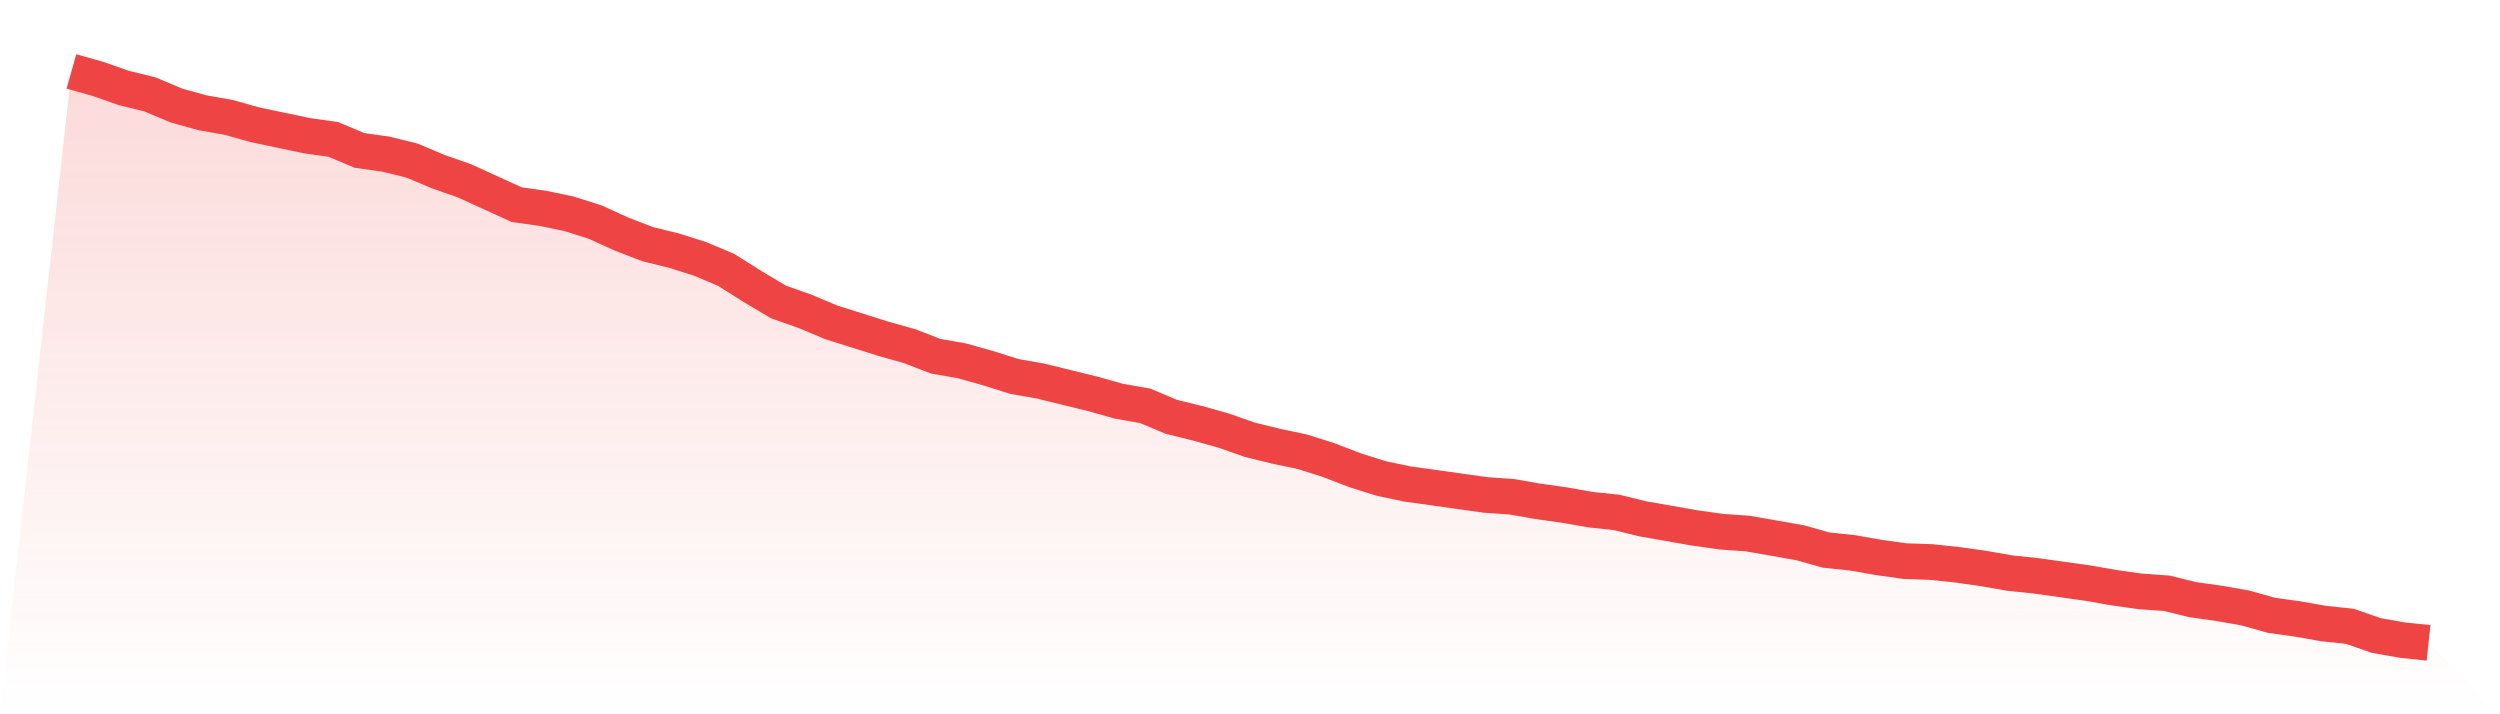 <svg viewBox="0 0 140 40" xmlns="http://www.w3.org/2000/svg">
<defs>
<linearGradient id="gradient" x1="0" x2="0" y1="0" y2="1">
<stop offset="0%" stop-color="#ef4444" stop-opacity="0.2"/>
<stop offset="100%" stop-color="#ef4444" stop-opacity="0"/>
</linearGradient>
</defs>
<path d="M4,4 L4,4 L5.467,4.412 L6.933,4.926 L8.4,5.286 L9.867,5.904 L11.333,6.315 L12.8,6.572 L14.267,6.984 L15.733,7.293 L17.2,7.601 L18.667,7.807 L20.133,8.424 L21.6,8.63 L23.067,8.99 L24.533,9.608 L26,10.122 L27.467,10.791 L28.933,11.46 L30.4,11.666 L31.867,11.974 L33.333,12.437 L34.8,13.106 L36.267,13.672 L37.733,14.032 L39.2,14.495 L40.667,15.113 L42.133,16.039 L43.6,16.913 L45.067,17.428 L46.533,18.045 L48,18.508 L49.467,18.971 L50.933,19.383 L52.4,19.949 L53.867,20.206 L55.333,20.617 L56.8,21.08 L58.267,21.338 L59.733,21.698 L61.2,22.058 L62.667,22.469 L64.133,22.727 L65.6,23.344 L67.067,23.704 L68.533,24.116 L70,24.63 L71.467,24.99 L72.933,25.299 L74.4,25.762 L75.867,26.328 L77.333,26.791 L78.8,27.1 L80.267,27.305 L81.733,27.511 L83.2,27.717 L84.667,27.82 L86.133,28.077 L87.6,28.283 L89.067,28.54 L90.533,28.695 L92,29.055 L93.467,29.312 L94.933,29.569 L96.4,29.775 L97.867,29.878 L99.333,30.135 L100.8,30.392 L102.267,30.804 L103.733,30.958 L105.2,31.215 L106.667,31.421 L108.133,31.473 L109.6,31.627 L111.067,31.833 L112.533,32.09 L114,32.244 L115.467,32.45 L116.933,32.656 L118.4,32.913 L119.867,33.119 L121.333,33.222 L122.8,33.582 L124.267,33.788 L125.733,34.045 L127.2,34.457 L128.667,34.662 L130.133,34.92 L131.6,35.074 L133.067,35.588 L134.533,35.846 L136,36 L140,40 L0,40 z" fill="url(#gradient)"/>
<path d="M4,4 L4,4 L5.467,4.412 L6.933,4.926 L8.4,5.286 L9.867,5.904 L11.333,6.315 L12.8,6.572 L14.267,6.984 L15.733,7.293 L17.2,7.601 L18.667,7.807 L20.133,8.424 L21.6,8.63 L23.067,8.99 L24.533,9.608 L26,10.122 L27.467,10.791 L28.933,11.46 L30.4,11.666 L31.867,11.974 L33.333,12.437 L34.8,13.106 L36.267,13.672 L37.733,14.032 L39.2,14.495 L40.667,15.113 L42.133,16.039 L43.6,16.913 L45.067,17.428 L46.533,18.045 L48,18.508 L49.467,18.971 L50.933,19.383 L52.4,19.949 L53.867,20.206 L55.333,20.617 L56.8,21.08 L58.267,21.338 L59.733,21.698 L61.2,22.058 L62.667,22.469 L64.133,22.727 L65.6,23.344 L67.067,23.704 L68.533,24.116 L70,24.63 L71.467,24.99 L72.933,25.299 L74.4,25.762 L75.867,26.328 L77.333,26.791 L78.8,27.1 L80.267,27.305 L81.733,27.511 L83.2,27.717 L84.667,27.82 L86.133,28.077 L87.6,28.283 L89.067,28.54 L90.533,28.695 L92,29.055 L93.467,29.312 L94.933,29.569 L96.4,29.775 L97.867,29.878 L99.333,30.135 L100.8,30.392 L102.267,30.804 L103.733,30.958 L105.2,31.215 L106.667,31.421 L108.133,31.473 L109.6,31.627 L111.067,31.833 L112.533,32.09 L114,32.244 L115.467,32.45 L116.933,32.656 L118.4,32.913 L119.867,33.119 L121.333,33.222 L122.8,33.582 L124.267,33.788 L125.733,34.045 L127.2,34.457 L128.667,34.662 L130.133,34.92 L131.6,35.074 L133.067,35.588 L134.533,35.846 L136,36" fill="none" stroke="#ef4444" stroke-width="2"/>
</svg>